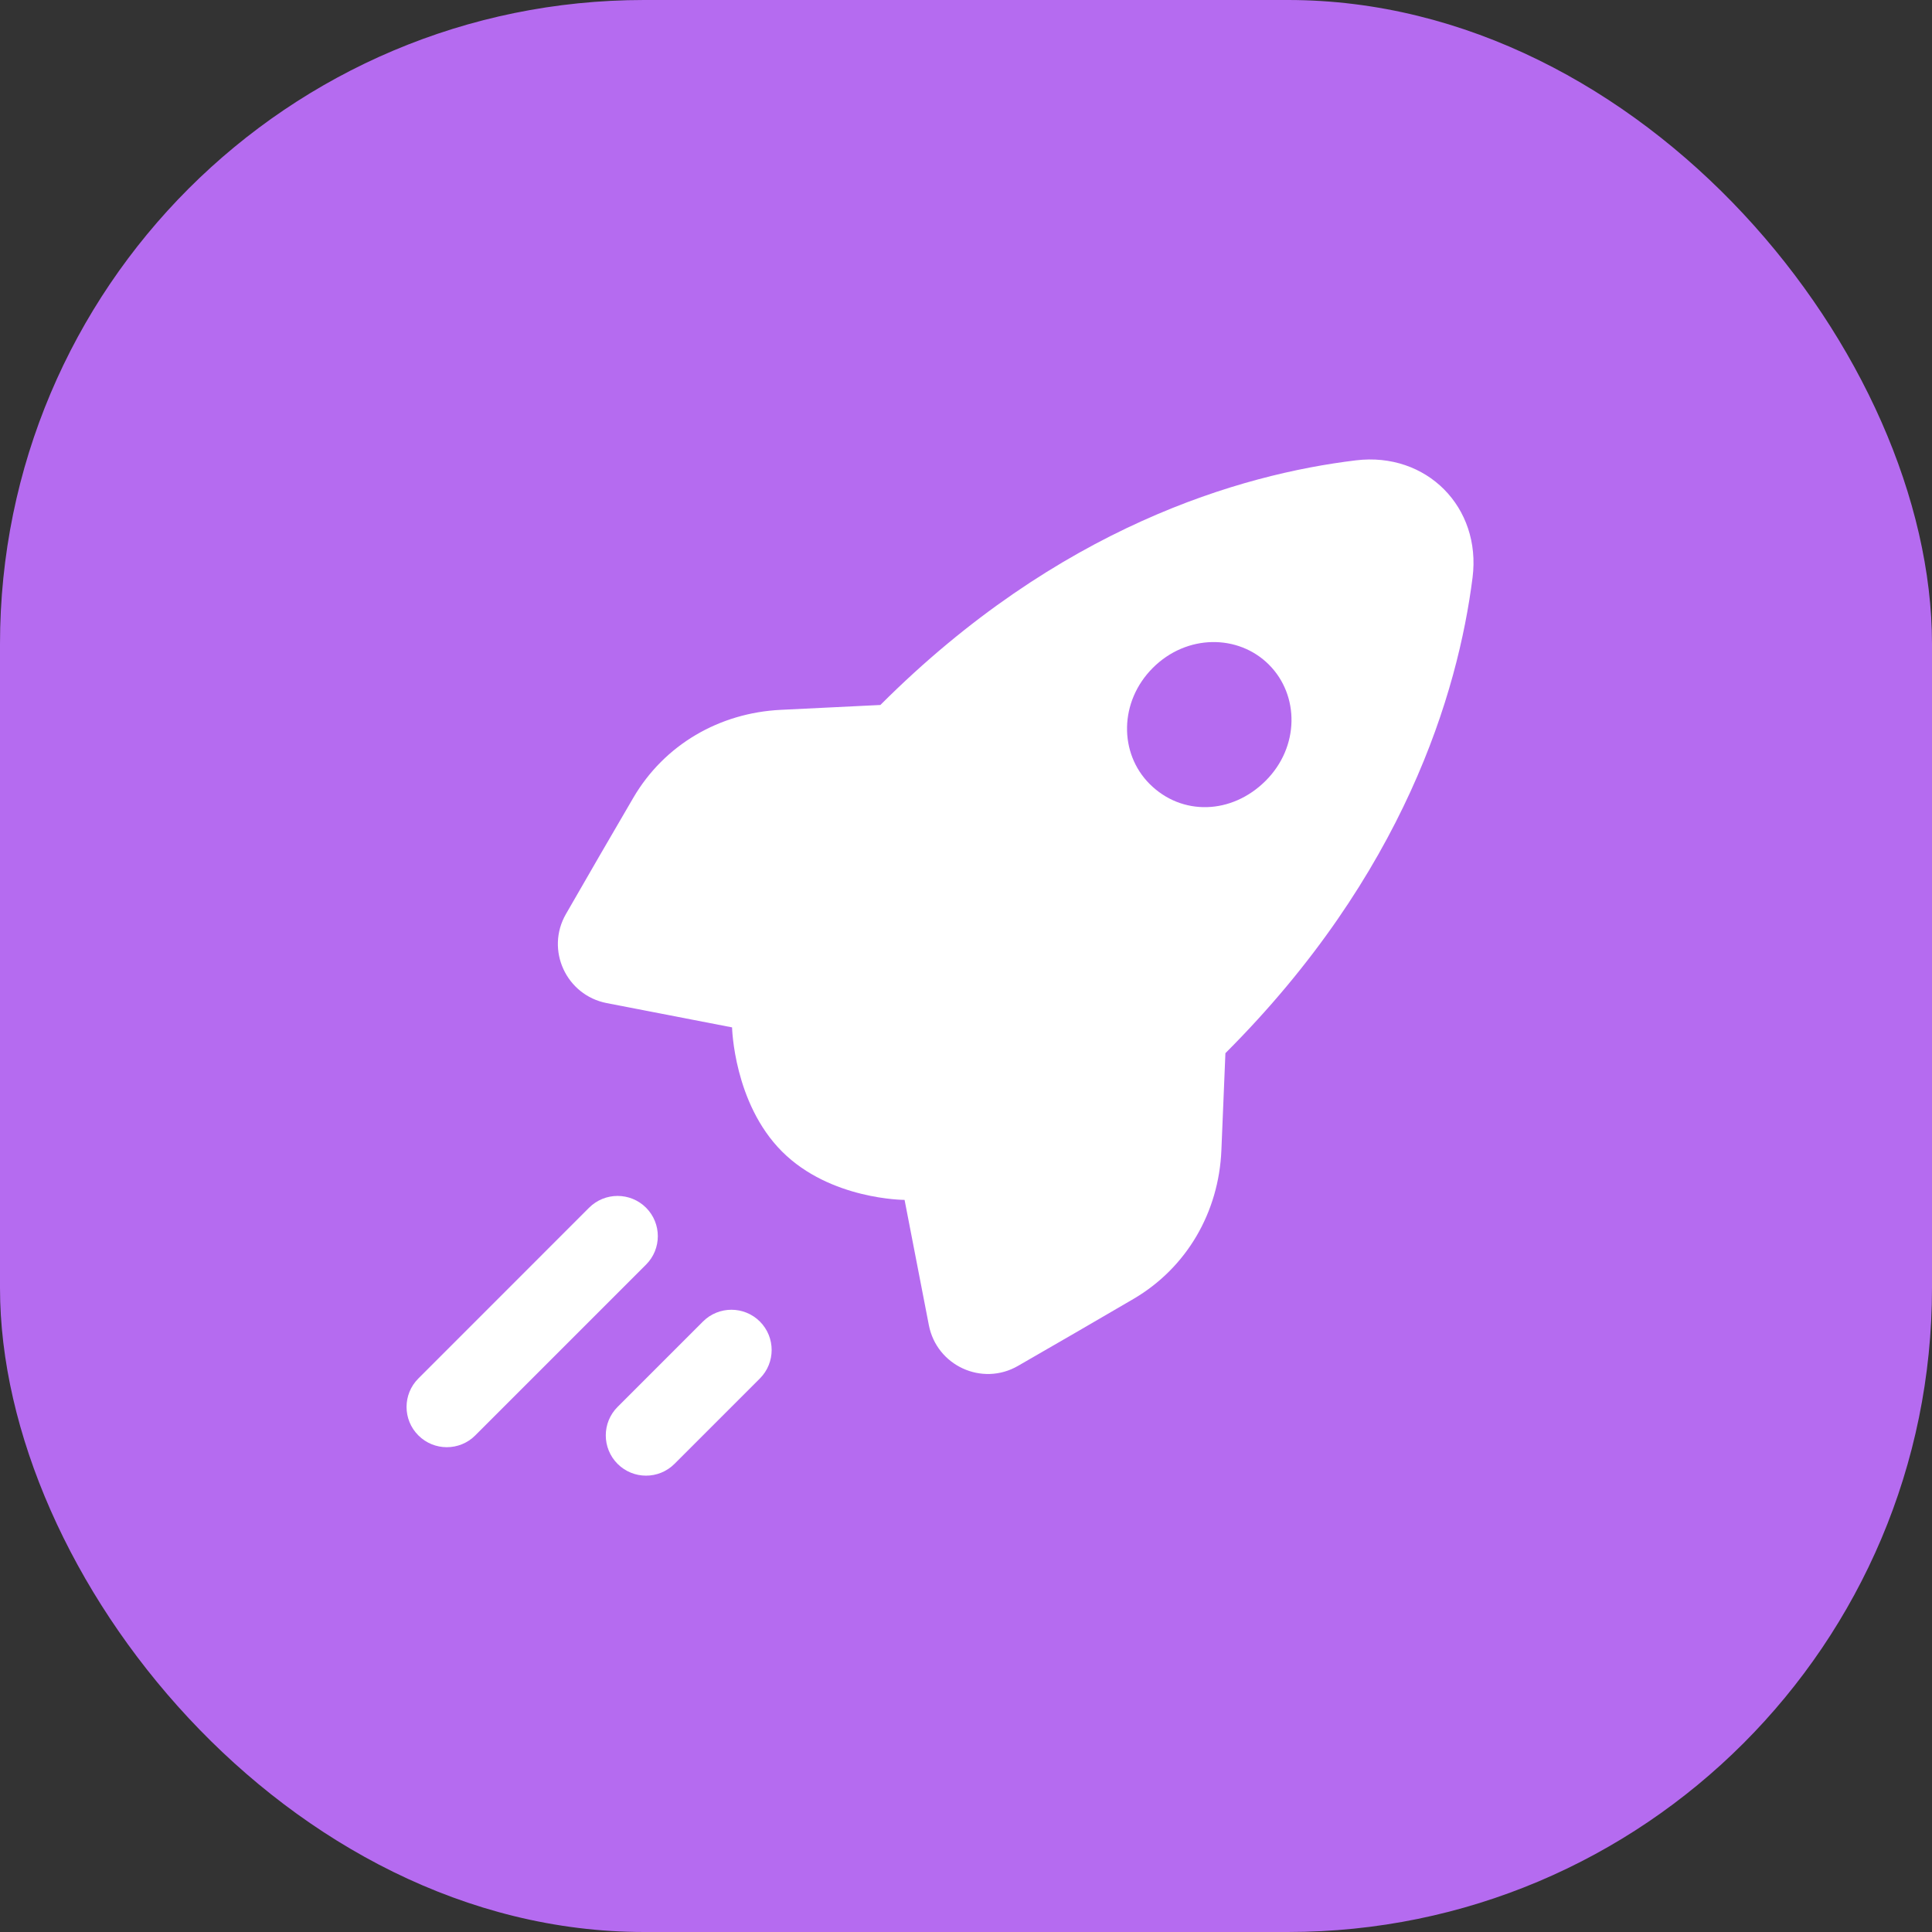 <svg width="48" height="48" viewBox="0 0 48 48" fill="none" xmlns="http://www.w3.org/2000/svg">
<rect x="0" y="0" width="48" height="48" fill="#333333" stroke="none"/>
<rect width="48" height="48" rx="16" fill="#B56BF0"/>
<path d="M28.562 19.477C27.801 18.716 27.801 17.434 28.642 16.593C29.483 15.752 30.765 15.752 31.526 16.513C32.287 17.274 32.287 18.556 31.446 19.397C30.605 20.238 29.363 20.278 28.562 19.477ZM30.445 26.166C34.889 21.722 36.222 17.203 36.585 14.352C36.808 12.6 35.441 11.225 33.687 11.437C30.829 11.783 26.299 13.089 21.873 17.515L19.395 17.636C17.873 17.711 16.507 18.501 15.737 19.816C15.193 20.744 14.571 21.821 14.06 22.71C13.548 23.6 14.067 24.727 15.075 24.922L18.188 25.525C18.188 25.525 18.228 27.408 19.43 28.61C20.631 29.811 22.474 29.811 22.474 29.811L23.077 32.922C23.272 33.931 24.4 34.449 25.29 33.936C26.172 33.428 27.239 32.812 28.16 32.272C29.487 31.495 30.281 30.115 30.345 28.579L30.445 26.166Z" fill="white"/>
<path d="M16.051 30.005C16.441 30.396 16.441 31.029 16.051 31.419L11.808 35.662C11.418 36.053 10.784 36.053 10.394 35.662C10.003 35.272 10.003 34.639 10.394 34.248L14.636 30.005C15.027 29.615 15.66 29.615 16.051 30.005Z" fill="white"/>
<path d="M18.879 32.833C19.269 33.224 19.269 33.857 18.879 34.248L16.758 36.369C16.367 36.76 15.734 36.76 15.343 36.369C14.953 35.978 14.953 35.345 15.343 34.955L17.465 32.833C17.855 32.443 18.488 32.443 18.879 32.833Z" fill="white"/>
</svg>
